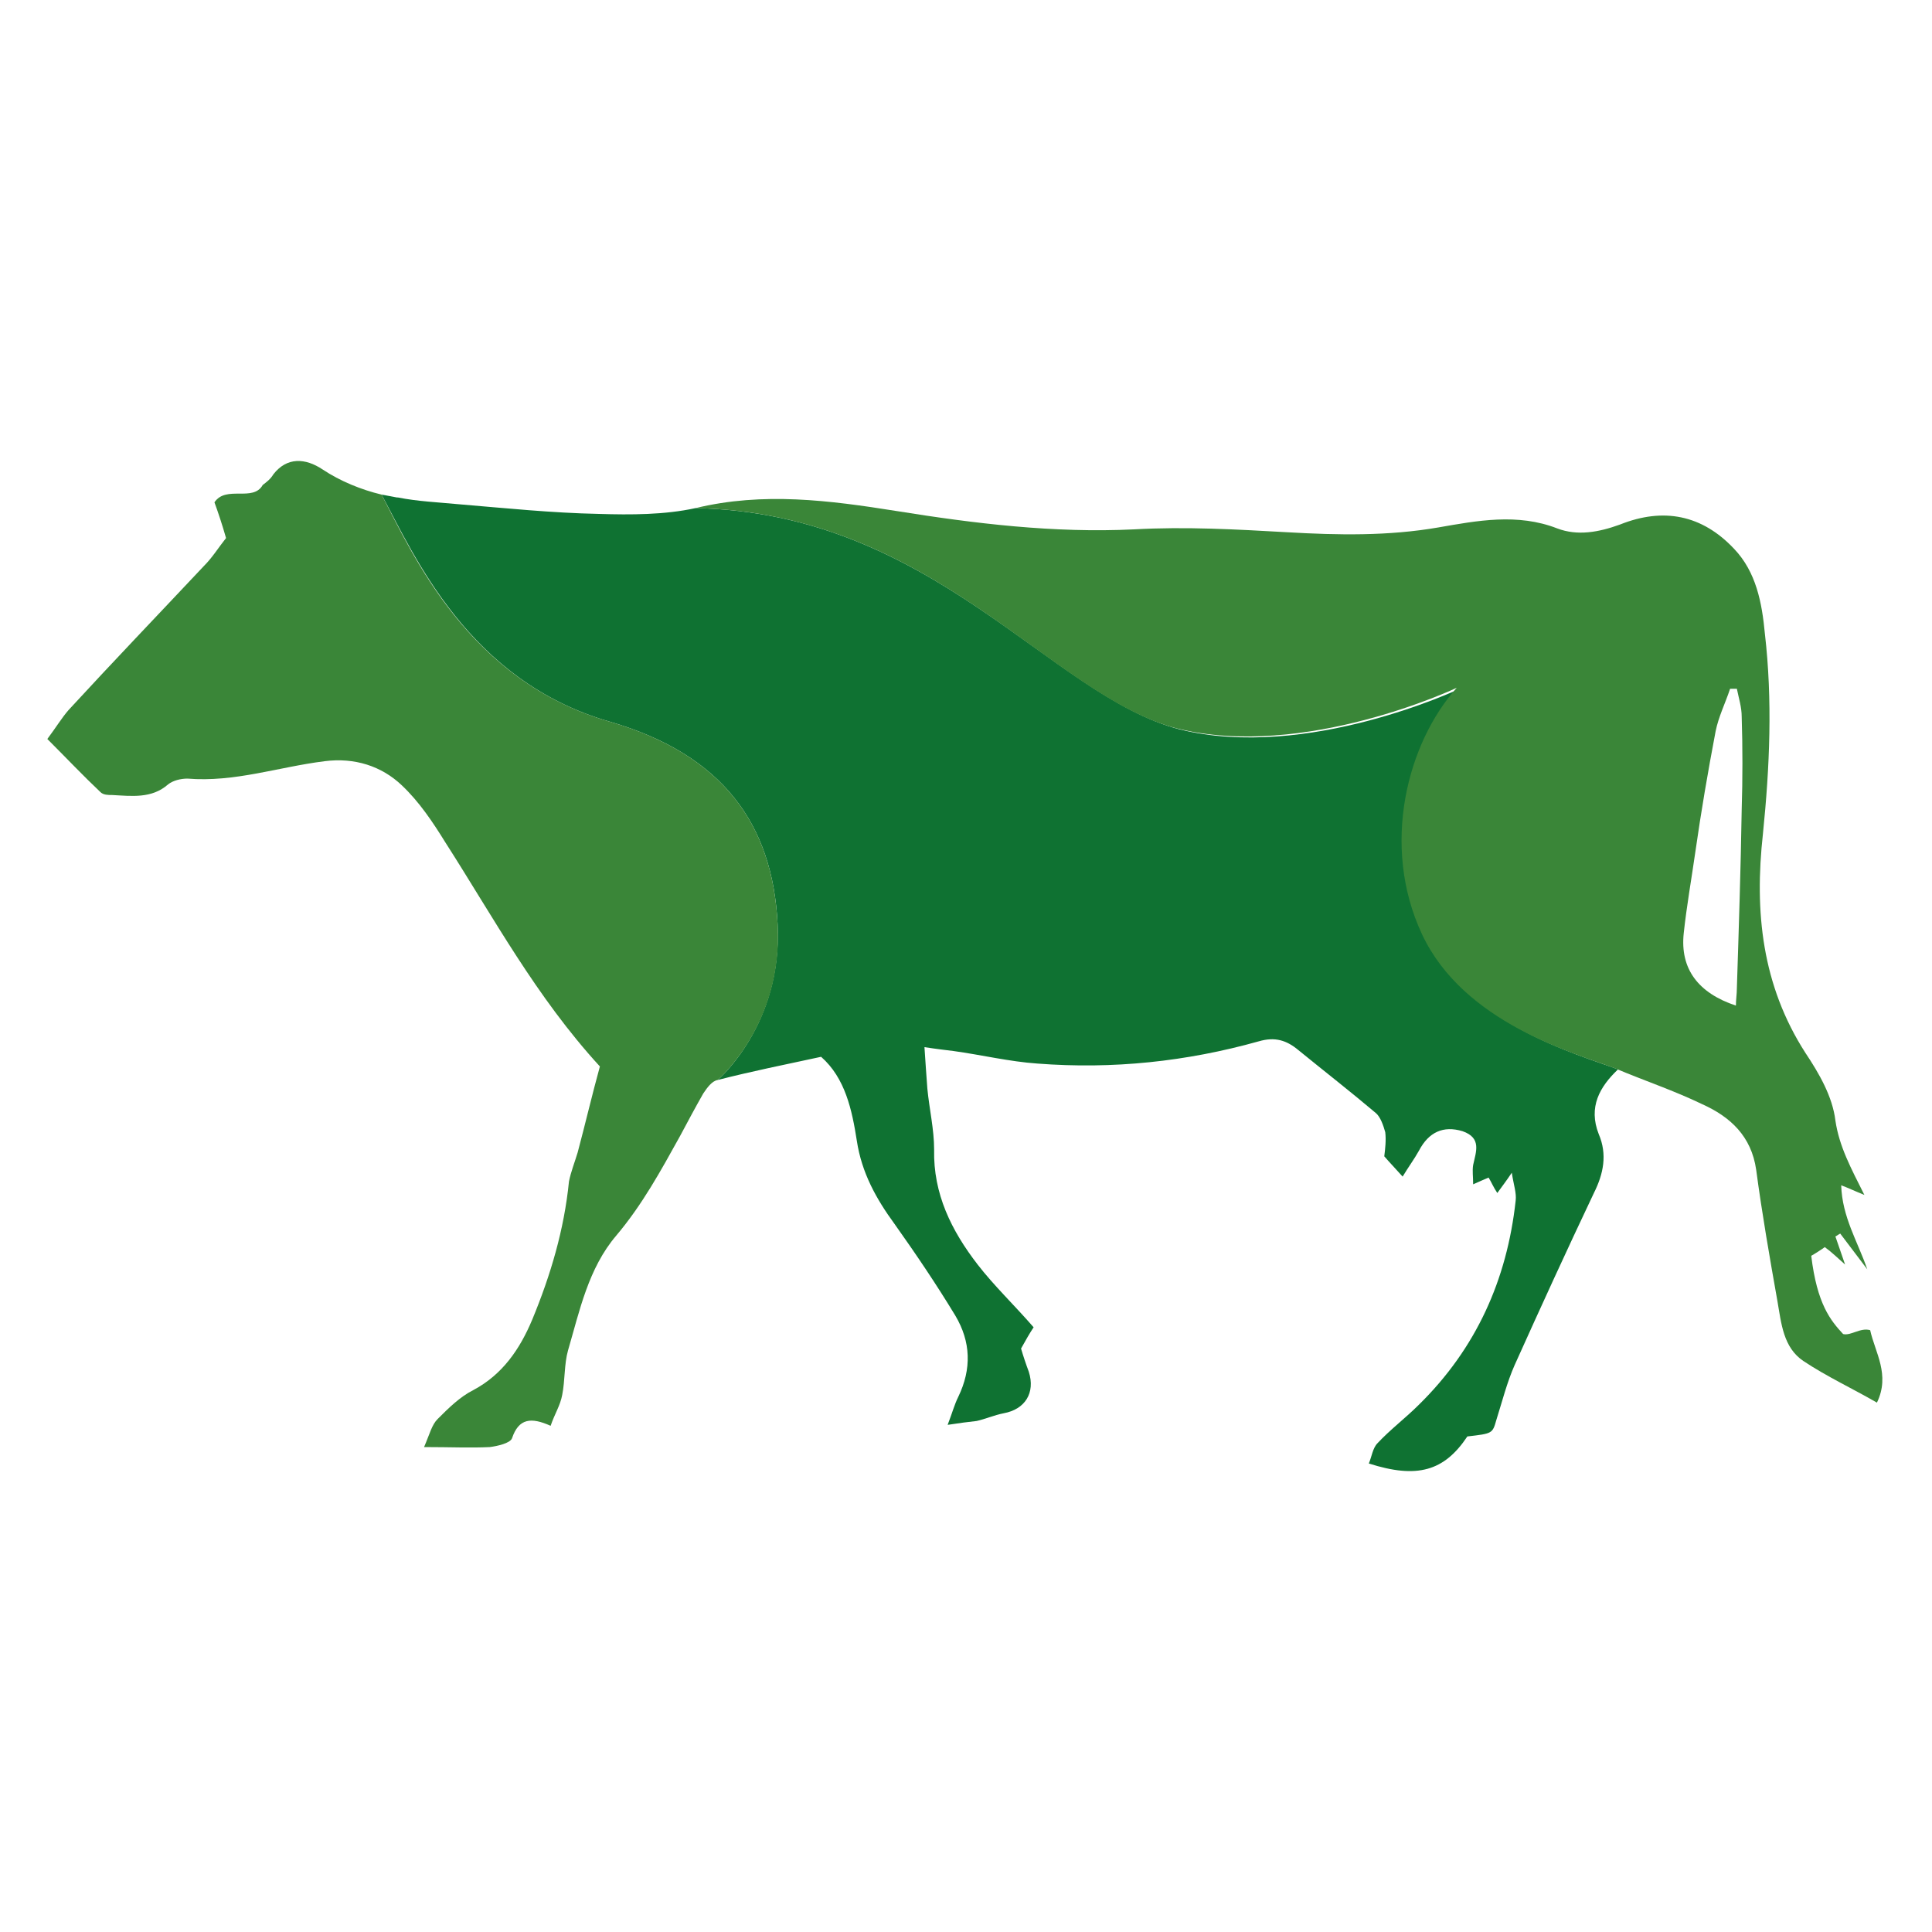 <?xml version="1.0" encoding="utf-8"?>
<!-- Generated by IcoMoon.io -->
<!DOCTYPE svg PUBLIC "-//W3C//DTD SVG 1.1//EN" "http://www.w3.org/Graphics/SVG/1.1/DTD/svg11.dtd">
<svg version="1.1" xmlns="http://www.w3.org/2000/svg" xmlns:xlink="http://www.w3.org/1999/xlink" width="20" height="20" viewBox="0 0 20 20">
<path fill="#0f7232" d="M3.95 5.12c0.34 0.63 0.9 1.93 2.36 2.35 1.17 0.34 1.69 1.060 1.74 2.1s-0.62 1.61-0.62 1.61c0.35-0.090 0.7-0.16 1.070-0.24 0.25 0.22 0.32 0.55 0.37 0.87 0.050 0.33 0.2 0.6 0.39 0.86 0.22 0.31 0.43 0.62 0.63 0.95 0.16 0.27 0.17 0.55 0.030 0.84-0.040 0.080-0.060 0.16-0.11 0.29 0.13-0.020 0.21-0.030 0.3-0.040 0.090-0.020 0.18-0.060 0.28-0.080 0.22-0.040 0.33-0.21 0.26-0.43-0.030-0.080-0.060-0.17-0.080-0.24 0.050-0.090 0.090-0.16 0.13-0.22-0.2-0.23-0.41-0.43-0.58-0.65-0.27-0.35-0.46-0.73-0.45-1.19 0-0.21-0.050-0.42-0.070-0.63-0.010-0.14-0.020-0.27-0.030-0.43 0.13 0.020 0.22 0.030 0.3 0.040 0.29 0.040 0.58 0.11 0.87 0.13 0.78 0.060 1.54-0.020 2.29-0.23 0.17-0.050 0.29-0.010 0.41 0.090 0.27 0.22 0.54 0.43 0.8 0.65 0.050 0.040 0.080 0.13 0.1 0.2 0.010 0.080 0 0.17-0.010 0.25 0.060 0.070 0.11 0.12 0.19 0.21 0.060-0.1 0.12-0.18 0.17-0.27 0.1-0.19 0.25-0.26 0.45-0.2 0.2 0.070 0.14 0.21 0.11 0.35-0.010 0.060 0 0.12 0 0.2 0.070-0.030 0.11-0.050 0.16-0.070 0.030 0.050 0.050 0.1 0.090 0.16 0.050-0.070 0.090-0.12 0.15-0.21 0.020 0.13 0.050 0.21 0.040 0.29-0.090 0.82-0.41 1.53-1 2.11-0.14 0.14-0.3 0.26-0.43 0.4-0.050 0.050-0.060 0.14-0.090 0.21 0.5 0.16 0.78 0.080 1.020-0.28 0.26-0.030 0.26-0.030 0.3-0.17 0.060-0.19 0.11-0.39 0.19-0.57 0.27-0.6 0.54-1.19 0.82-1.78 0.1-0.2 0.14-0.4 0.050-0.61-0.11-0.28 0.010-0.49 0.2-0.67-0.43-0.16-1.57-0.47-2-1.39s-0.15-1.98 0.36-2.55c0 0-1.58 0.75-2.9 0.42-1.34-0.35-2.55-2.24-5.010-2.29-0.32 0.070-0.67 0.070-1 0.060-0.49-0.010-0.97-0.060-1.45-0.1-0.21-0.020-0.43-0.030-0.63-0.070 0 0 0 0-0.010 0l-0.16-0.030z"></path>
<path fill="#3a8638" d="M7.2 5.26c0.7-0.17 1.39-0.080 2.080 0.030 0.81 0.13 1.63 0.23 2.46 0.19 0.53-0.030 1.060 0 1.59 0.030 0.52 0.030 1.040 0.040 1.56-0.050 0.4-0.070 0.82-0.15 1.23 0.010 0.21 0.080 0.43 0.040 0.65-0.040 0.45-0.18 0.85-0.1 1.18 0.25 0.23 0.24 0.29 0.56 0.32 0.88 0.080 0.69 0.050 1.38-0.020 2.070-0.090 0.81-0.010 1.57 0.44 2.27 0.14 0.21 0.28 0.45 0.31 0.7 0.040 0.27 0.16 0.49 0.3 0.77-0.1-0.040-0.16-0.070-0.24-0.1 0.010 0.33 0.17 0.58 0.27 0.87-0.090-0.12-0.19-0.25-0.28-0.37-0.020 0.010-0.030 0.020-0.050 0.030 0.030 0.090 0.060 0.17 0.1 0.29-0.080-0.070-0.14-0.13-0.21-0.18-0.010 0.010-0.12 0.080-0.14 0.090 0.060 0.5 0.2 0.67 0.33 0.81 0.080 0.020 0.18-0.070 0.28-0.040 0.050 0.23 0.21 0.46 0.070 0.75-0.26-0.15-0.52-0.27-0.76-0.43-0.21-0.14-0.23-0.39-0.27-0.62-0.080-0.45-0.16-0.91-0.22-1.36-0.050-0.35-0.27-0.55-0.56-0.68-0.29-0.14-0.59-0.24-0.9-0.37-0.43-0.16-1.57-0.47-2-1.39s-0.15-1.98 0.36-2.55c0 0-1.58 0.75-2.9 0.42-1.31-0.34-2.52-2.23-4.98-2.28zM17.97 10.41c0-0.060 0.010-0.12 0.010-0.18 0.020-0.62 0.040-1.23 0.050-1.85 0.010-0.32 0.010-0.64 0-0.96 0-0.1-0.030-0.19-0.050-0.29-0.020 0-0.050 0-0.070 0-0.050 0.15-0.12 0.29-0.15 0.44-0.080 0.42-0.15 0.83-0.21 1.25-0.040 0.28-0.090 0.56-0.12 0.84-0.040 0.37 0.15 0.62 0.54 0.75z"></path>
<path fill="#3a8638" d="M8.050 9.57c-0.050-1.040-0.57-1.76-1.74-2.1-1.46-0.42-2.030-1.72-2.36-2.35-0.21-0.050-0.43-0.14-0.61-0.26s-0.37-0.13-0.51 0.050c-0.030 0.050-0.070 0.080-0.11 0.11-0.1 0.18-0.38 0-0.5 0.18 0.040 0.11 0.080 0.23 0.12 0.37-0.080 0.1-0.14 0.2-0.23 0.29-0.47 0.5-0.94 0.99-1.4 1.49-0.070 0.080-0.13 0.18-0.22 0.3 0.2 0.2 0.37 0.38 0.55 0.55 0.030 0.030 0.080 0.030 0.12 0.030 0.2 0.010 0.41 0.040 0.58-0.11 0.050-0.040 0.13-0.060 0.2-0.060 0.49 0.040 0.94-0.12 1.42-0.18 0.31-0.040 0.59 0.050 0.8 0.25 0.18 0.17 0.32 0.38 0.45 0.59 0.5 0.78 0.94 1.6 1.6 2.32-0.080 0.29-0.15 0.59-0.23 0.89-0.030 0.1-0.070 0.2-0.090 0.3-0.050 0.5-0.19 0.97-0.38 1.43-0.13 0.31-0.31 0.57-0.61 0.73-0.14 0.070-0.26 0.19-0.37 0.3-0.060 0.060-0.080 0.15-0.14 0.29 0.27 0 0.48 0.010 0.68 0 0.080-0.010 0.21-0.040 0.23-0.090 0.070-0.21 0.2-0.22 0.4-0.13 0.040-0.12 0.1-0.21 0.12-0.32 0.030-0.15 0.020-0.32 0.060-0.46 0.12-0.41 0.21-0.85 0.5-1.19 0.27-0.32 0.46-0.67 0.66-1.030 0.080-0.15 0.16-0.3 0.24-0.44 0.040-0.060 0.090-0.13 0.15-0.14 0 0 0.68-0.58 0.62-1.61z"></path>
</svg>
